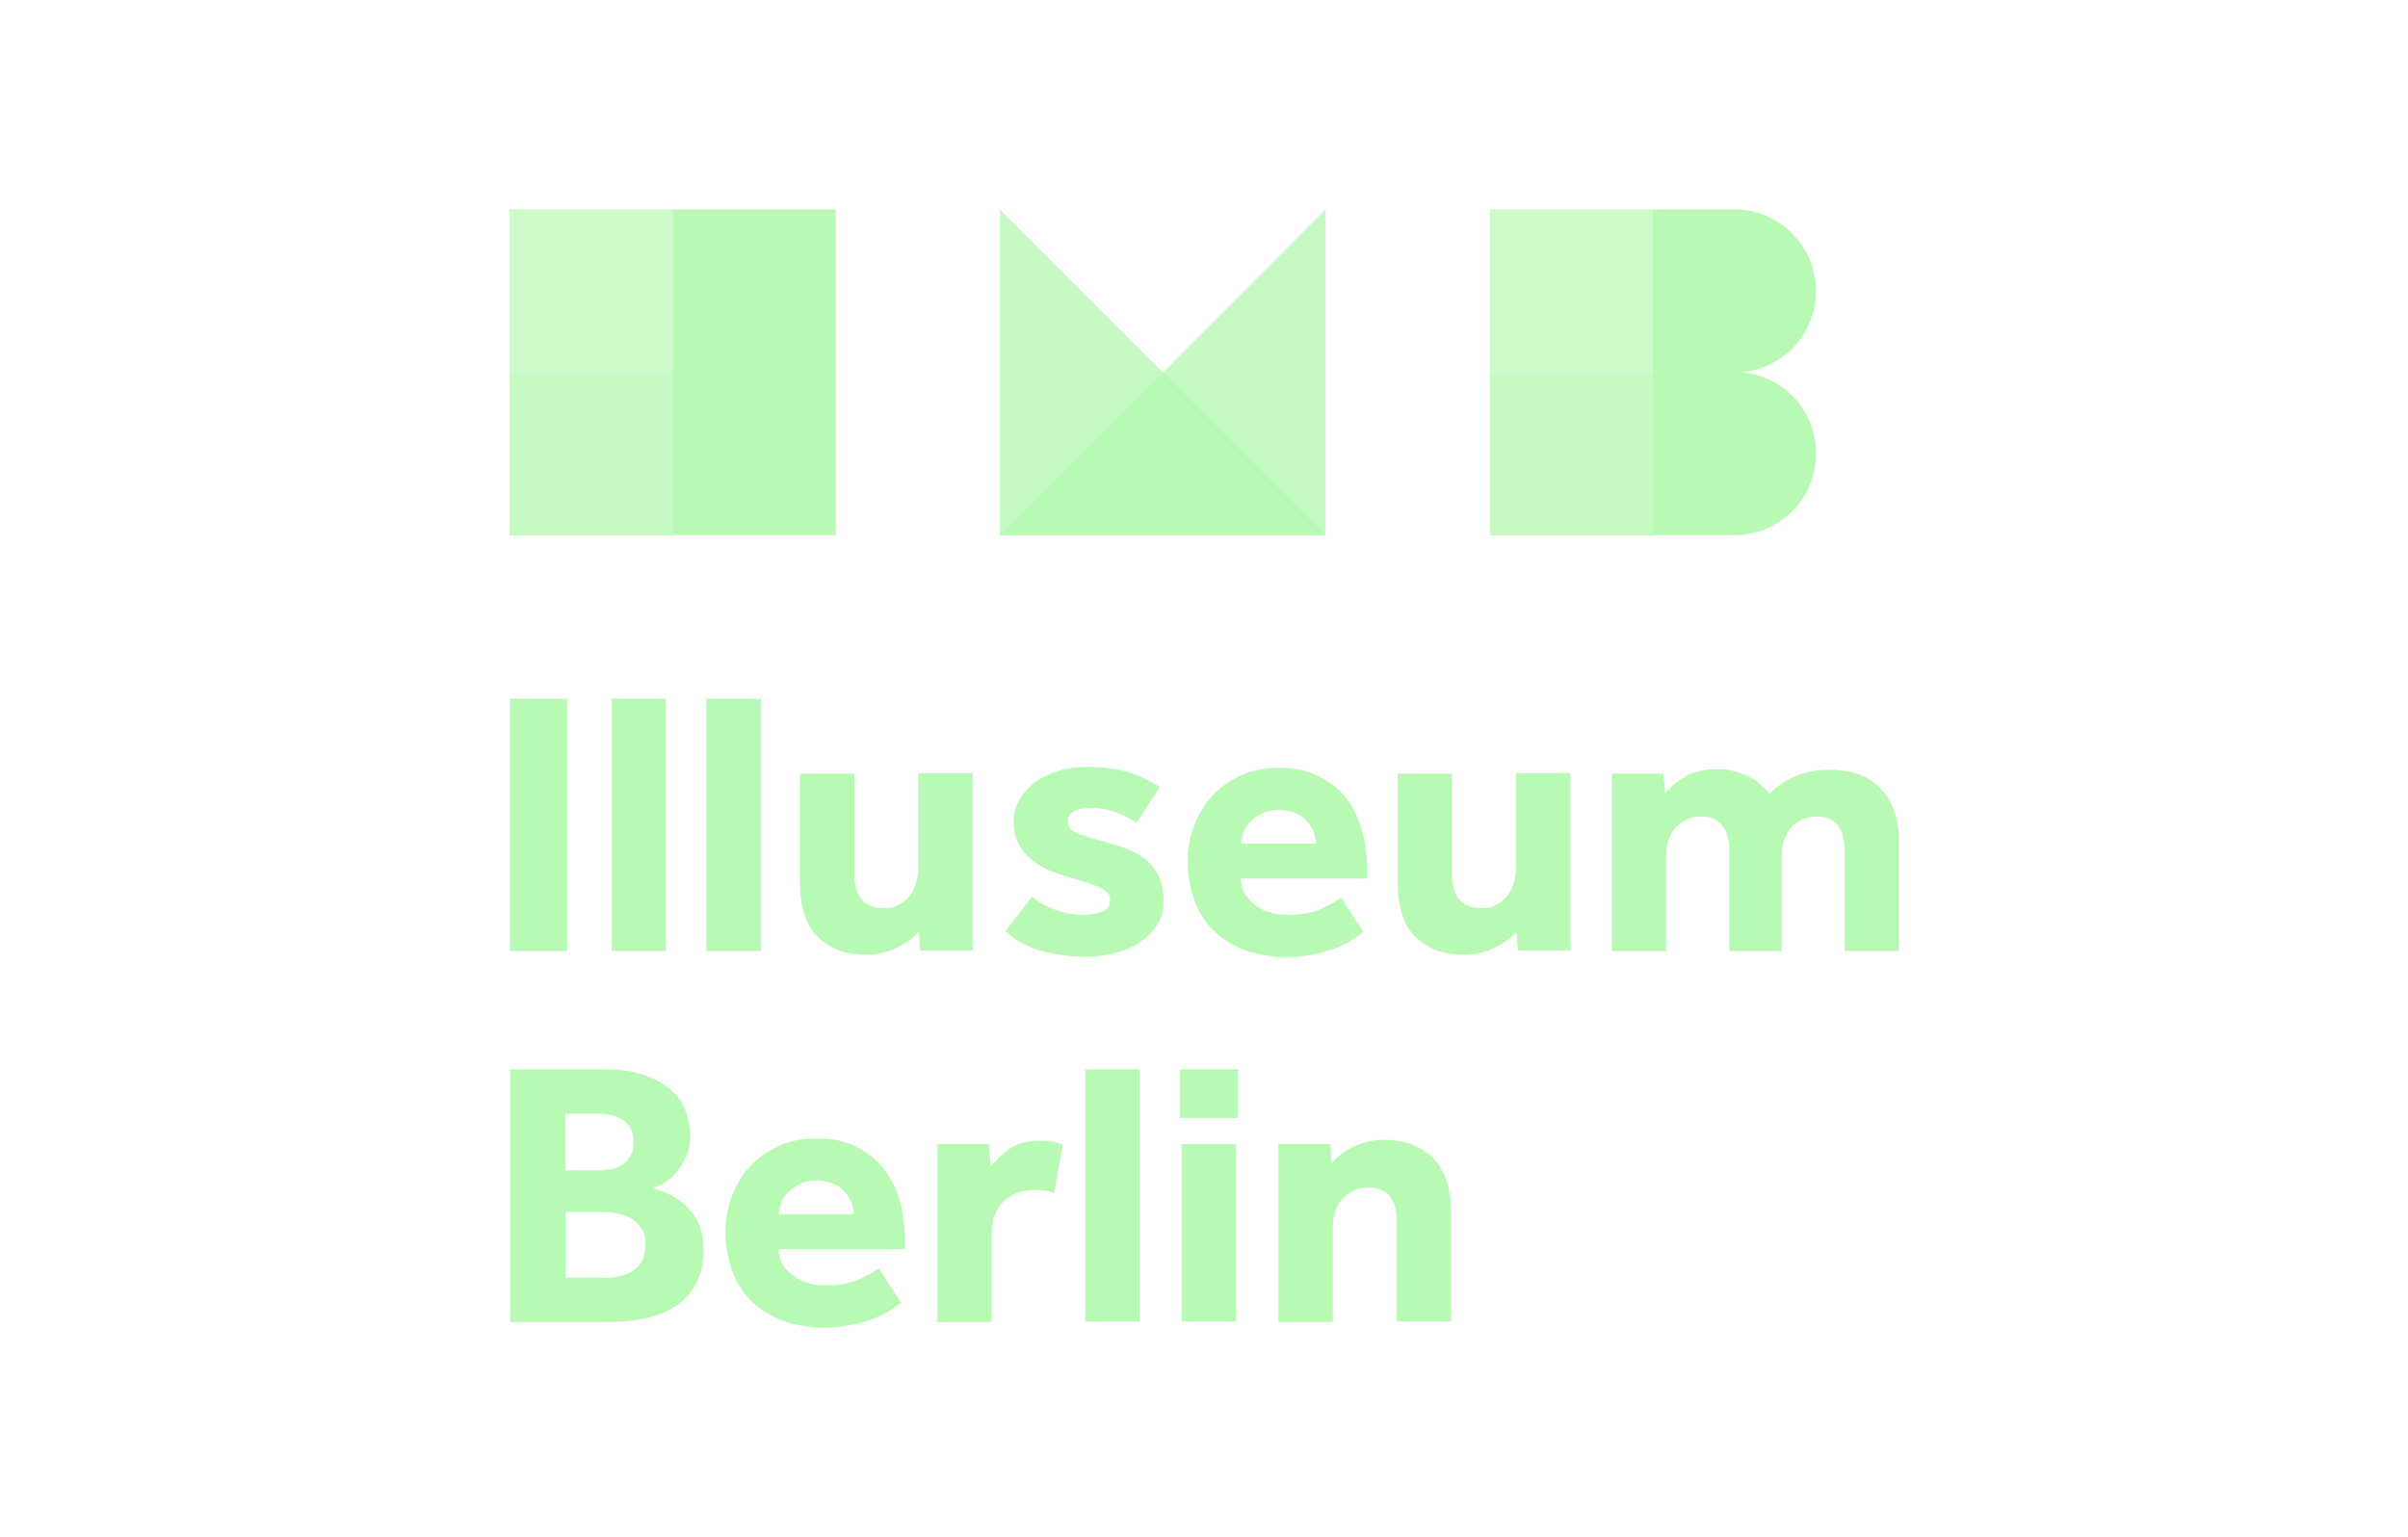 <?xml version="1.0" encoding="UTF-8"?>
<svg xmlns="http://www.w3.org/2000/svg" version="1.1" viewBox="0 0 504.8 322.3">
  <defs>
    <style>
      .cls-1, .cls-2, .cls-3 {
        fill: #b8f9b4;
      }

      .cls-2 {
        opacity: .8;
      }

      .cls-3 {
        opacity: .7;
      }
    </style>
  </defs>
  <!-- Generator: Adobe Illustrator 28.7.1, SVG Export Plug-In . SVG Version: 1.2.0 Build 142)  -->
  <g>
    <g id="Ebene_1">
      <g>
        <g>
          <path class="cls-1" d="M364,78.1h0c9.3-.2,16.7-7.8,16.7-17.1s-7.6-17.1-17.1-17.1h-17.1v68.3h17.1c9.4,0,17.1-7.6,17.1-17.1s-7.5-16.9-16.7-17.1Z"/>
          <rect class="cls-1" x="141" y="43.9" width="34.2" height="68.3"/>
          <polygon class="cls-2" points="243.8 78.1 209.6 43.9 209.6 112.2 277.9 112.2 277.9 43.9 243.8 78.1"/>
          <polygon class="cls-1" points="209.6 112.2 277.9 112.2 243.8 78.1 209.6 112.2"/>
          <rect class="cls-3" x="106.8" y="43.9" width="34.2" height="34.2"/>
          <rect class="cls-3" x="312.3" y="43.9" width="34.2" height="34.2"/>
          <rect class="cls-2" x="106.8" y="78.1" width="34.2" height="34.2"/>
          <rect class="cls-2" x="312.3" y="78.1" width="34.2" height="34.2"/>
        </g>
        <g>
          <path class="cls-1" d="M106.9,146.5h12v52.9h-12v-52.9Z"/>
          <path class="cls-1" d="M128.2,146.5h11.4v52.9h-11.4v-52.9Z"/>
          <path class="cls-1" d="M148.1,146.5h11.4v52.9h-11.4v-52.9Z"/>
          <path class="cls-1" d="M167.7,162.2h11.4v21.4c0,2.1.5,3.8,1.5,5,1,1.2,2.6,1.8,4.6,1.8s2.2-.2,3.1-.7c.9-.4,1.7-1,2.3-1.8.6-.7,1.1-1.6,1.4-2.6.3-1,.5-2,.5-3.1v-20.1h11.4v37.2h-11l-.3-4c-1.2,1.4-2.8,2.6-4.8,3.5s-4.1,1.4-6.2,1.4c-4.3,0-7.7-1.3-10.2-3.8-2.5-2.5-3.7-6.3-3.7-11.3v-23.1Z"/>
          <path class="cls-1" d="M216.2,187.9c1.2,1.1,2.8,2,4.8,2.8,2,.7,3.9,1.1,5.8,1.1s3.1-.2,4.2-.6c1.1-.4,1.7-1.2,1.7-2.5s-.1-.9-.4-1.3c-.2-.4-.7-.8-1.3-1.1-.6-.3-1.5-.7-2.7-1.1-1.1-.4-2.6-.8-4.3-1.3-1.4-.4-2.8-.9-4.2-1.5-1.4-.6-2.6-1.4-3.7-2.3-1.1-.9-2-2-2.6-3.3-.7-1.3-1-2.8-1-4.4s.4-3.3,1.2-4.7c.8-1.4,1.9-2.6,3.3-3.7,1.4-1,3.1-1.8,5-2.4,1.9-.6,4-.8,6.2-.8,3.2,0,6,.4,8.3,1.1,2.4.7,4.6,1.8,6.6,3.1l-4.8,7.5c-1.2-.8-2.6-1.5-4.2-2.1-1.6-.6-3.3-1-5.3-1s-3,.3-3.8.8c-.8.5-1.2,1.2-1.2,2,0,1.2.8,2.1,2.5,2.7,1.6.6,3.9,1.2,6.7,2,3.8,1.1,6.6,2.5,8.3,4.4,1.7,1.9,2.6,4.3,2.6,7.4s-.5,3.8-1.4,5.3c-.9,1.5-2.2,2.7-3.7,3.7-1.6,1-3.3,1.7-5.3,2.2s-4,.7-6.1.7c-3.3,0-6.5-.5-9.4-1.3-3-.9-5.4-2.3-7.2-4.1l5.6-7.3Z"/>
          <path class="cls-1" d="M285.9,195.4c-.4.3-1.1.7-1.9,1.3-.8.6-1.9,1.2-3.3,1.8-1.3.6-3,1.1-4.8,1.5-1.9.4-4,.7-6.4.7s-6-.5-8.6-1.5c-2.5-1-4.7-2.3-6.5-4.1-1.8-1.7-3.1-3.9-4-6.3-.9-2.5-1.4-5.2-1.4-8.1s.4-5.1,1.3-7.5c.9-2.4,2.1-4.5,3.8-6.3,1.6-1.8,3.7-3.2,6-4.3,2.4-1.1,5.1-1.6,8.1-1.6s5.7.5,7.9,1.6c2.3,1.1,4.2,2.5,5.8,4.4,1.6,1.9,2.7,4.1,3.5,6.7s1.2,5.5,1.2,8.6v1.9h-26.5c0,2,.9,3.8,2.7,5.3,1.7,1.5,4.1,2.3,7.1,2.3s5.4-.4,7.2-1.3c1.9-.9,3.2-1.6,4-2.3l4.7,7.2ZM275.9,176.9c0-.8-.2-1.6-.5-2.4-.3-.8-.8-1.6-1.4-2.3-.6-.7-1.4-1.3-2.4-1.7-1-.4-2.1-.7-3.4-.7s-2.5.2-3.5.7c-1,.5-1.8,1-2.5,1.7-.7.7-1.2,1.4-1.5,2.3-.3.8-.5,1.6-.5,2.4h15.7Z"/>
          <path class="cls-1" d="M293,162.2h11.4v21.4c0,2.1.5,3.8,1.5,5,1,1.2,2.6,1.8,4.6,1.8s2.2-.2,3.1-.7c.9-.4,1.7-1,2.3-1.8.6-.7,1.1-1.6,1.4-2.6.3-1,.5-2,.5-3.1v-20.1h11.4v37.2h-11l-.3-4c-1.2,1.4-2.8,2.6-4.8,3.5-2,.9-4.1,1.4-6.2,1.4-4.3,0-7.7-1.3-10.2-3.8-2.5-2.5-3.7-6.3-3.7-11.3v-23.1Z"/>
          <path class="cls-1" d="M337.7,162.2h11l.4,4.1c1.2-1.4,2.6-2.6,4.4-3.6,1.8-1,3.9-1.4,6.4-1.4s2.8.2,4,.5c1.2.3,2.2.7,3.1,1.2.9.5,1.6,1.1,2.3,1.7.7.6,1.2,1.2,1.6,1.8,1.5-1.6,3.4-2.9,5.6-3.8,2.2-.9,4.5-1.3,6.9-1.3,4.8,0,8.4,1.3,10.9,4,2.5,2.7,3.8,6.4,3.8,11v23h-11.4v-21.2c0-2.2-.5-3.9-1.5-5.2-1-1.2-2.4-1.8-4.4-1.8s-4,.8-5.3,2.3c-1.3,1.5-2,3.5-2,5.9v20h-11v-21.2c0-2.2-.5-3.9-1.5-5.2-1-1.2-2.4-1.8-4.4-1.8s-3.9.8-5.3,2.3c-1.4,1.5-2,3.5-2,5.9v20h-11.4v-37.2Z"/>
          <path class="cls-1" d="M106.9,224.2h19.8c3.3,0,6.1.4,8.3,1.2,2.3.8,4.1,1.8,5.6,3.1s2.5,2.7,3.1,4.4c.6,1.7,1,3.4,1,5.2s-.3,3.2-.9,4.5c-.6,1.3-1.3,2.4-2.1,3.3-.8.9-1.7,1.7-2.6,2.2-.9.5-1.7.9-2.3,1,1,.3,2.1.7,3.2,1.2,2.2,1,4,2.4,5.4,4.4,1.4,2,2.1,4.4,2.1,7.3s-.5,5.1-1.5,7c-1,1.9-2.4,3.5-4.1,4.7-1.8,1.2-3.9,2.1-6.5,2.7-2.6.6-5.4.8-8.6.8h-19.8v-52.9ZM125.6,245.4c.9,0,1.8-.1,2.7-.3.9-.2,1.6-.5,2.3-1,.7-.4,1.2-1.1,1.6-1.8.4-.8.6-1.7.6-2.8s-.2-2.1-.6-2.9c-.4-.8-1-1.4-1.7-1.8-.7-.4-1.5-.8-2.3-1-.9-.2-1.7-.3-2.6-.3h-7.1v11.9h7.1ZM126.3,267.9c.8,0,1.8,0,2.9-.2,1.1-.1,2-.4,2.9-.9.9-.5,1.7-1.2,2.3-2.1.6-.9.9-2.1.9-3.7s-.3-2.6-.9-3.5c-.6-.9-1.3-1.6-2.2-2.1-.9-.5-1.9-.8-2.9-1-1.1-.2-2-.3-2.9-.3h-7.8v13.8h7.8Z"/>
          <path class="cls-1" d="M189,273.1c-.4.3-1.1.7-1.9,1.3-.8.6-1.9,1.2-3.3,1.8-1.3.6-3,1.1-4.8,1.5-1.9.4-4,.7-6.4.7s-6-.5-8.6-1.5c-2.5-1-4.7-2.3-6.5-4.1-1.8-1.7-3.1-3.9-4-6.3-.9-2.5-1.4-5.2-1.4-8.1s.4-5.1,1.3-7.5c.9-2.4,2.1-4.5,3.8-6.3,1.6-1.8,3.7-3.2,6-4.3,2.4-1.1,5.1-1.6,8.1-1.6s5.7.5,7.9,1.6c2.3,1.1,4.2,2.5,5.8,4.4,1.6,1.9,2.7,4.1,3.5,6.7.8,2.6,1.2,5.5,1.2,8.6v1.9h-26.5c0,2,.9,3.8,2.7,5.3,1.7,1.5,4.1,2.3,7.1,2.3s5.4-.4,7.2-1.3c1.9-.9,3.2-1.6,4-2.3l4.7,7.2ZM179,254.6c0-.8-.2-1.6-.5-2.4-.3-.8-.8-1.6-1.4-2.3-.6-.7-1.4-1.3-2.4-1.7-1-.4-2.1-.7-3.4-.7s-2.5.2-3.5.7c-1,.5-1.8,1-2.5,1.7-.7.7-1.2,1.4-1.5,2.3-.3.8-.5,1.6-.5,2.4h15.7Z"/>
          <path class="cls-1" d="M196.3,239.9h11l.4,4.7c1-1.3,2.3-2.5,3.9-3.7,1.7-1.2,3.8-1.7,6.5-1.7s1.9,0,2.6.2c.7.1,1.4.3,2.1.6l-1.8,10.1c-1.2-.4-2.5-.6-4.1-.6-2.7,0-4.9.8-6.5,2.4-1.7,1.6-2.5,3.9-2.5,6.9v18.4h-11.4v-37.2Z"/>
          <path class="cls-1" d="M227.5,224.2h11.4v52.9h-11.4v-52.9Z"/>
          <path class="cls-1" d="M247.3,224.2h12.2v10.2h-12.2v-10.2ZM247.7,239.9h11.4v37.2h-11.4v-37.2Z"/>
          <path class="cls-1" d="M267.9,239.9h11l.3,4c1.2-1.5,2.8-2.7,4.8-3.6,2-.9,4.1-1.3,6.2-1.3,4.3,0,7.7,1.3,10.2,3.8,2.5,2.5,3.8,6.3,3.8,11.3v23h-11.4v-21.4c0-2.1-.5-3.7-1.5-4.9-1-1.2-2.5-1.8-4.3-1.8s-2.4.2-3.3.7c-1,.4-1.7,1-2.4,1.8-.6.7-1.1,1.6-1.4,2.6-.3,1-.5,2-.5,3.1v20h-11.4v-37.2Z"/>
        </g>
      </g>
    </g>
  </g>
</svg>